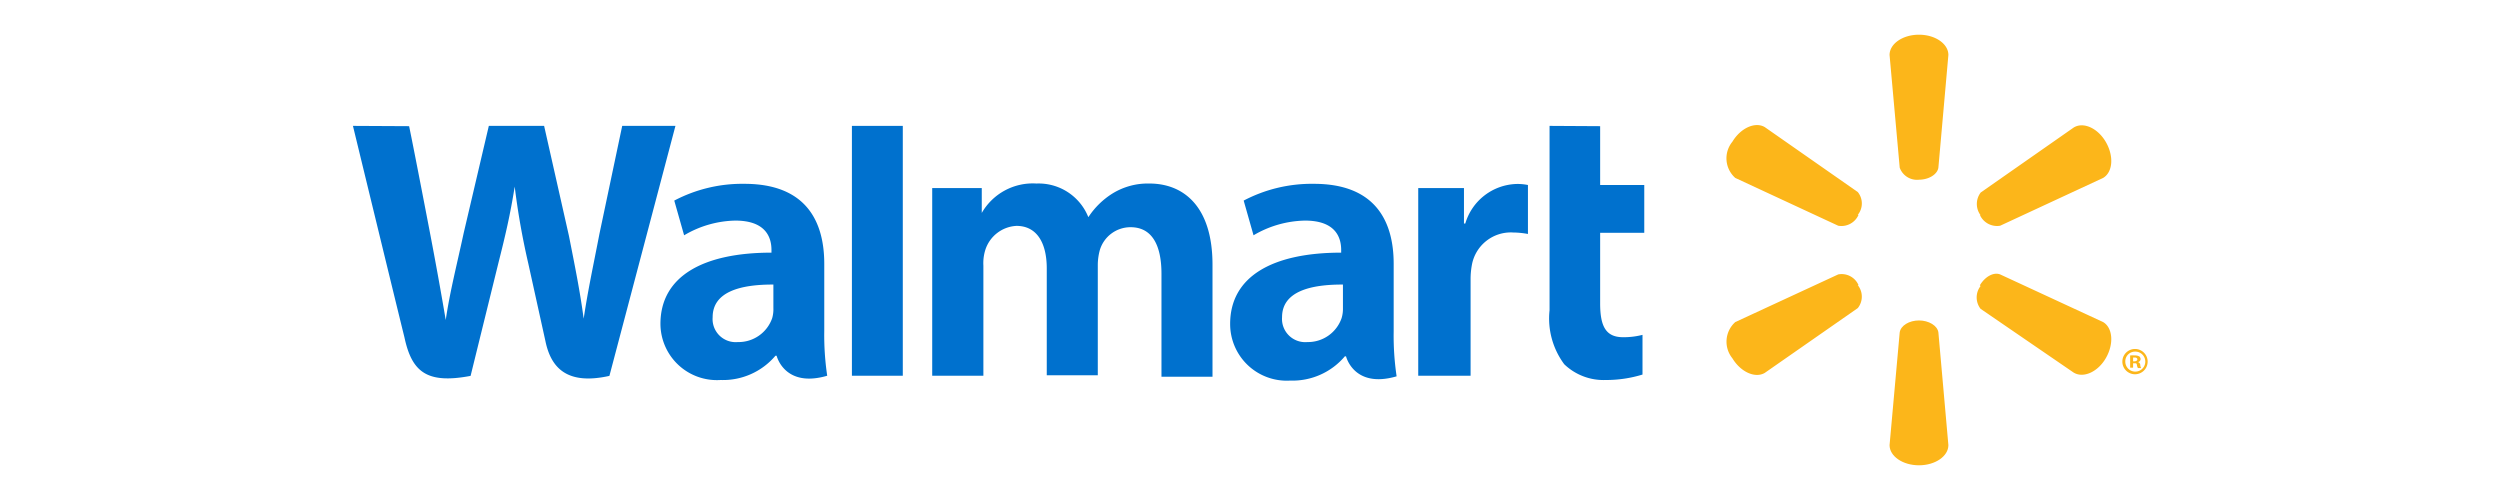 <svg id="Layer_1" data-name="Layer 1" xmlns="http://www.w3.org/2000/svg" viewBox="0 0 170 34"><defs><style>.cls-1{fill:#0071ce;}.cls-2{fill:#fcb61a;}</style></defs><path class="cls-1" d="M94.77,17.94c0-2.89-1.24-5.44-5.42-5.44a9.94,9.94,0,0,0-4.78,1.14L85.24,16a7.12,7.12,0,0,1,3.5-1c2.12,0,2.46,1.19,2.46,2v.18c-4.62,0-7.55,1.59-7.55,4.85a3.85,3.85,0,0,0,4.08,3.85,4.66,4.66,0,0,0,3.72-1.65h.08s.53,2.21,3.44,1.36a18.9,18.9,0,0,1-.2-3.07Zm-3.45,3a2.21,2.21,0,0,1-.09.69,2.42,2.42,0,0,1-2.33,1.63,1.58,1.58,0,0,1-1.72-1.69c0-1.75,1.93-2.23,4.14-2.22"/><path class="cls-1" d="M24,8.56s3,12.36,3.5,14.37C28,25.27,29,26.13,32,25.56l1.89-7.67c.48-1.9.8-3.26,1.11-5.2h0a50.21,50.21,0,0,0,.92,5.21l1.17,5.3c.38,1.83,1.48,3,4.35,2.36l4.49-17H42.31l-1.55,7.35c-.41,2.13-.78,3.81-1.07,5.76h0c-.26-1.93-.59-3.54-1-5.62L37,8.56H33.24l-1.71,7.29c-.48,2.23-.94,4-1.22,5.91h0c-.3-1.78-.7-4-1.12-6.18,0,0-1-5.22-1.37-7"/><path class="cls-1" d="M56.05,17.94c0-2.89-1.24-5.44-5.43-5.44a9.93,9.93,0,0,0-4.77,1.14L46.52,16A7.09,7.09,0,0,1,50,15c2.12,0,2.46,1.19,2.46,2v.18c-4.62,0-7.55,1.59-7.55,4.85A3.84,3.84,0,0,0,49,25.84a4.67,4.67,0,0,0,3.73-1.65h.08s.53,2.21,3.44,1.36a18.9,18.9,0,0,1-.2-3.07Zm-3.46,3a2.22,2.22,0,0,1-.08.69,2.42,2.42,0,0,1-2.34,1.63,1.57,1.57,0,0,1-1.71-1.69c0-1.75,1.93-2.23,4.13-2.22"/><polygon class="cls-1" points="57.93 8.56 57.93 25.55 61.39 25.55 61.39 21.95 61.39 8.56 57.93 8.56"/><path class="cls-1" d="M105.37,8.56V21.1a5.21,5.21,0,0,0,1,3.67,3.86,3.86,0,0,0,2.82,1.07,8.41,8.41,0,0,0,2.5-.37l0-2.7a5.1,5.1,0,0,1-1.32.16c-1.18,0-1.56-.75-1.56-2.3v-4.8h3V12.58h-3v-4"/><path class="cls-1" d="M96.44,12.79V25.55H100V19a5.32,5.32,0,0,1,.08-.94,2.69,2.69,0,0,1,2.82-2.25,5.77,5.77,0,0,1,1,.1V12.58a3.55,3.55,0,0,0-.77-.07,3.75,3.75,0,0,0-3.49,2.69h-.09V12.79"/><path class="cls-1" d="M63.39,12.79V25.55h3.48V18.06A3,3,0,0,1,67,17a2.35,2.35,0,0,1,2.12-1.64c1.4,0,2.06,1.18,2.06,2.89v7.27h3.47V18a3.88,3.88,0,0,1,.14-1,2.18,2.18,0,0,1,2.09-1.55c1.42,0,2.1,1.16,2.1,3.17v7h3.47V18c0-4-2-5.52-4.29-5.52a4.58,4.58,0,0,0-2.53.69,5.36,5.36,0,0,0-1.61,1.58H74a3.64,3.64,0,0,0-3.52-2.27,4,4,0,0,0-3.72,2h0V12.79"/><path class="cls-2" d="M130.48,12.22c.68,0,1.26-.36,1.33-.82l.68-7.66c0-.76-.89-1.38-2-1.38s-2,.62-2,1.38l.69,7.66a1.25,1.25,0,0,0,1.32.82"/><path class="cls-2" d="M126.33,14.61a1.23,1.23,0,0,0,0-1.55L120,8.64c-.66-.38-1.64.07-2.2,1A1.78,1.78,0,0,0,118,12.1l7,3.25a1.27,1.27,0,0,0,1.38-.74"/><path class="cls-2" d="M134.63,14.61a1.28,1.28,0,0,0,1.38.74l7-3.25c.65-.38.75-1.45.2-2.42s-1.55-1.42-2.21-1l-6.31,4.41a1.28,1.28,0,0,0,0,1.56"/><path class="cls-2" d="M130.48,21.79c.68,0,1.26.35,1.33.81l.68,7.67c0,.75-.89,1.37-2,1.37s-2-.62-2-1.37l.69-7.67c.07-.46.64-.81,1.32-.81"/><path class="cls-2" d="M134.63,19.4c.36-.6.94-.91,1.38-.74l7,3.24c.65.38.75,1.46.2,2.43s-1.55,1.41-2.21,1L134.68,21a1.26,1.26,0,0,1,0-1.55"/><path class="cls-2" d="M126.33,19.39a1.25,1.25,0,0,1,0,1.56L120,25.36c-.66.38-1.64-.07-2.2-1A1.79,1.79,0,0,1,118,21.9l7-3.24a1.25,1.25,0,0,1,1.38.73"/><path class="cls-2" d="M145.05,24.7h.08c.12,0,.17,0,.18.13a.62.62,0,0,0,.07.2h.22a.46.46,0,0,1-.06-.21.23.23,0,0,0-.16-.2v0a.21.21,0,0,0,.18-.2.25.25,0,0,0-.08-.18.59.59,0,0,0-.31-.07,2.17,2.17,0,0,0-.32,0V25h.2Zm0-.39h.11c.11,0,.18.05.18.13s-.09.13-.2.13h-.09Zm.13-.58a.86.86,0,1,0,0,1.72.86.86,0,1,0,0-1.72m0,.18a.68.68,0,1,1-.66.68.66.66,0,0,1,.66-.68"/></svg>